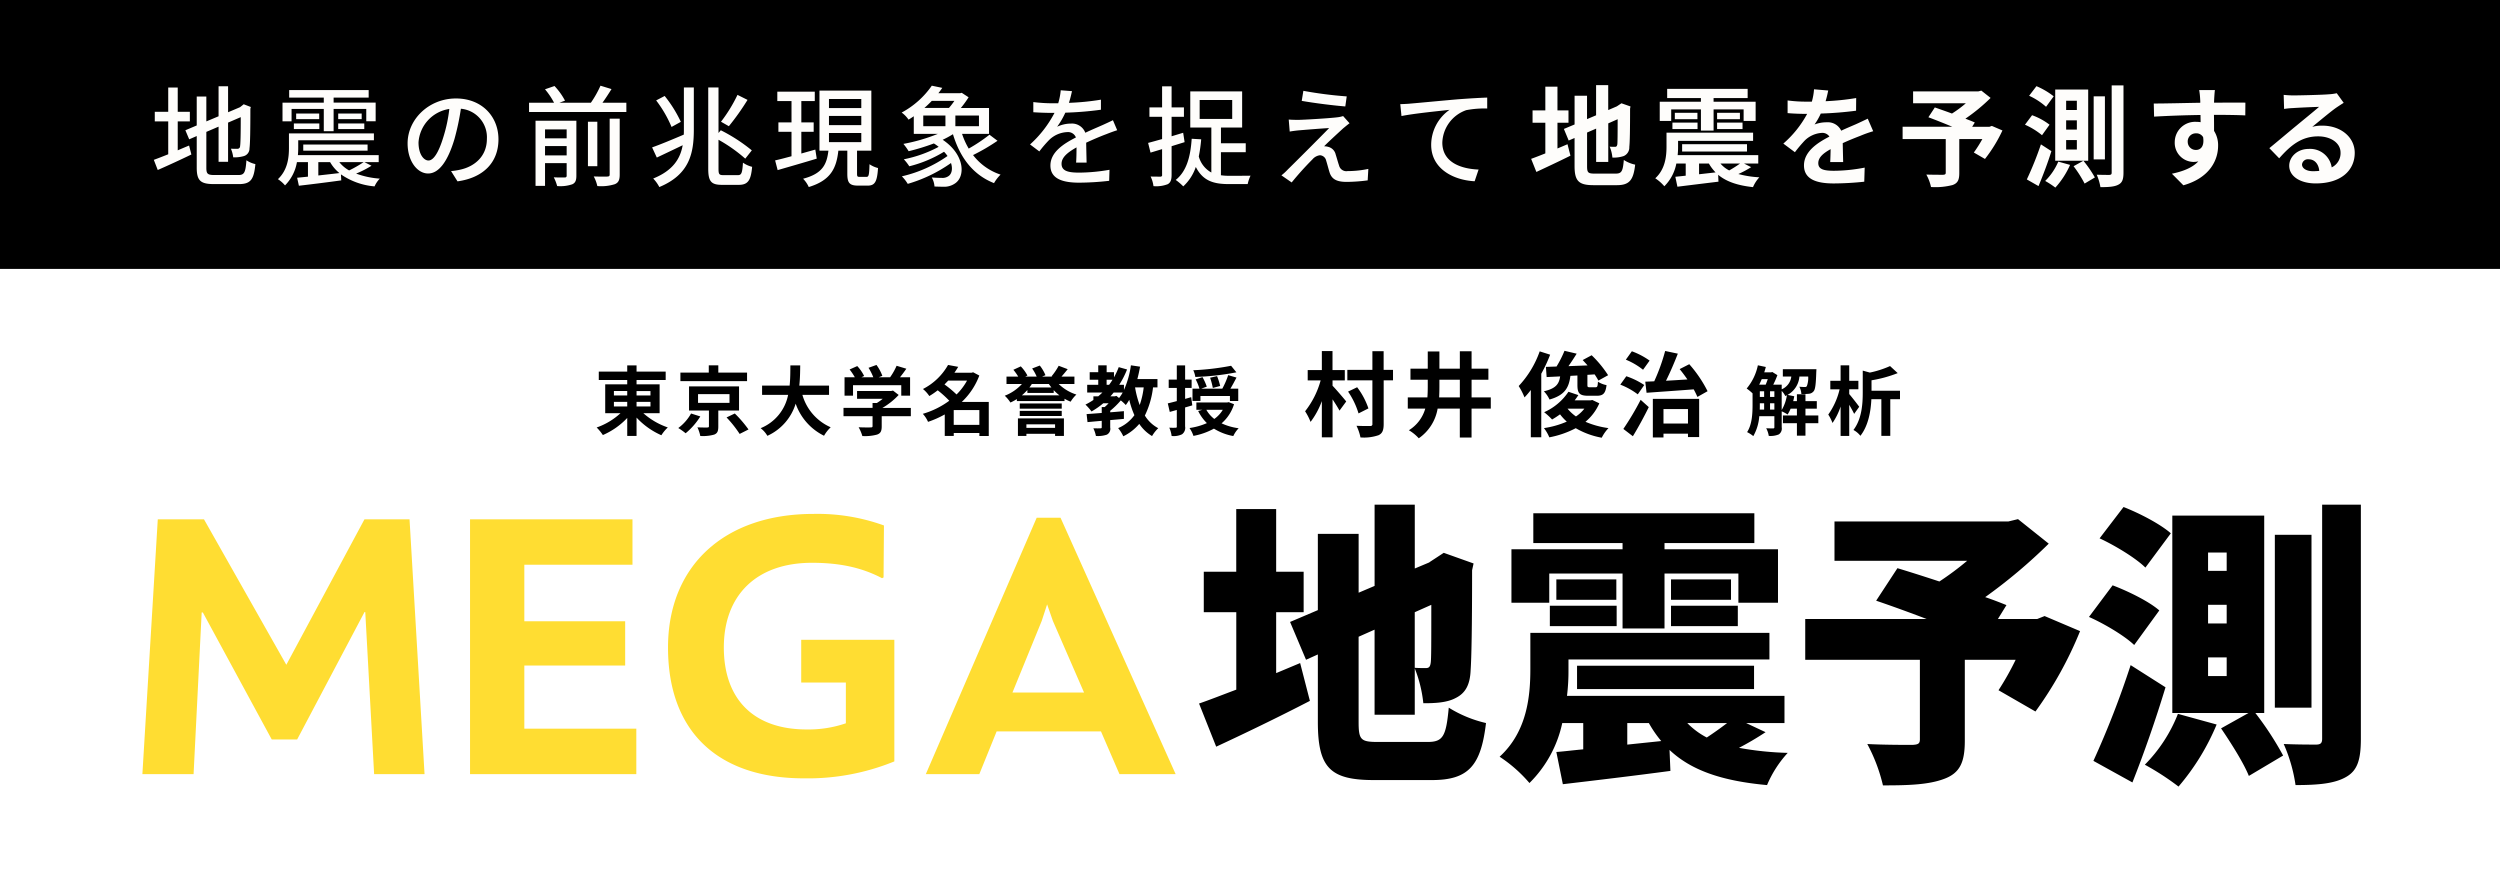 <svg id="mega_logo.svg" xmlns="http://www.w3.org/2000/svg" width="595" height="209" viewBox="0 0 595 209">
  <rect x="0" y="0" width="595" height="209" fill="#808080" stroke="none"/>
  <defs>
    <style>
      .cls-1 {
        fill: #fff;
      }

      .cls-2, .cls-3, .cls-4 {
        fill-rule: evenodd;
      }

      .cls-3 {
        fill: #ffdd32;
      }

      .cls-4 {
        fill: #fefdfb;
      }
    </style>
  </defs>
  <rect id="長方形_14" data-name="長方形 14" class="cls-1" y="62" width="595" height="147"/>
  <g id="グループ_9" data-name="グループ 9">
    <path id="地震予測" class="cls-2" d="M303.726,160.2V145.707h6.541v-9.635h-6.541V121.161h-9.5v14.911H286.5v9.635h7.736v18.427c-3.376,1.266-6.4,2.462-8.862,3.306l4.08,10.268c6.681-3.094,14.84-7.033,22.3-10.9l-2.321-9Zm36.924-16.247c0,9,0,12.941-.14,13.785-0.141,1.055-.493,1.266-1.2,1.266-0.563,0-1.688,0-2.6-.07V145.707Zm-12.659,32.634c-4.15,0-4.642-.492-4.642-4.783V151.545l3.8-1.688v20.255h9.565V159.07a31.217,31.217,0,0,1,2.039,8.3c2.462,0,5.556-.07,7.737-1.266,2.25-1.125,3.376-3.094,3.516-6.54,0.211-2.954.352-10.269,0.352-23.843l0.352-1.618-7.1-2.532-1.828,1.2-1.618,1.055h0.07l-3.516,1.477V120.106h-9.565v19.342l-3.8,1.617v-14h-9.706v18.146l-6.611,2.813,3.8,9,2.813-1.266V171.8c0,10.9,2.883,13.856,13.363,13.856h13.785c8.721,0,11.675-3.447,12.871-13.574a29.107,29.107,0,0,1-8.862-3.658c-0.633,6.752-1.336,8.159-4.994,8.159H327.991Zm40.735-40.089h17.442v13.081h9.987V136.494h17.583v6.963h9.424v-12.73H396.155V129.25h21.381v-7.1H364.928v7.1h21.24v1.477H359.723v12.73h9v-6.963ZM397.7,149.013H413.6V144.16H397.7v4.853Zm0-11.113v4.853H411.98V137.9H397.7Zm-28.836,11.113h15.9V144.16h-15.9v4.853Zm1.548-11.113v4.853h14.277V137.9H370.414Zm40.651,34.182c-1.477,1.125-3.235,2.391-4.853,3.446a18.154,18.154,0,0,1-4.641-3.446h9.494Zm-23.772,0h5.134a27.268,27.268,0,0,0,2.954,4.29l-8.088.844v-5.134Zm28.274,0h9.143v-6.471H372.945a48.217,48.217,0,0,0,.352-6.189V156.96h47.826v-6.33h-56.9v8.581c0,6.33-.7,14.84-7.314,20.888a33.639,33.639,0,0,1,7.1,6.26,28.422,28.422,0,0,0,7.807-14.277h4.994v6.259c-2.321.211-4.5,0.492-6.4,0.633l1.547,7.666c7.174-.844,16.668-1.969,25.6-3.165l-0.211-4.993c5.134,4.853,12.448,7.385,23.209,8.369a26.512,26.512,0,0,1,4.923-7.666,74.755,74.755,0,0,1-11.6-1.2,69.787,69.787,0,0,0,6.329-3.727Zm1.9-8.089v-5.556H375.337v5.556h42.129Zm69.148-17.371-1.758.7H475.5l2.039-3.306c-1.406-.562-3.164-1.266-5.063-1.9A125.466,125.466,0,0,0,487.6,129.39l-7.315-5.837-2.321.562H436.608v9.354h31.579a69.931,69.931,0,0,1-6.611,4.924c-3.657-1.2-7.174-2.321-9.987-3.165l-5.064,7.736c3.517,1.2,7.807,2.743,12.027,4.361H429.646v9.706h27.288V175.95c0,1.055-.422,1.266-1.828,1.336-1.407,0-6.893,0-10.691-.211a39.928,39.928,0,0,1,3.728,9.847c5.978,0,10.831-.141,14.558-1.548,3.8-1.406,4.924-4.009,4.924-9.072V157.031h12.1a66.916,66.916,0,0,1-4.079,7.244l8.791,5.064a90.077,90.077,0,0,0,10.62-19.131Zm63.522-19.342h-8.721v41.144h8.721V127.28Zm-33.478-.351c-2.461-2.181-7.455-4.783-11.253-6.26l-5.7,7.455c3.8,1.759,8.721,4.783,10.9,6.963Zm-2.743,18.356c-2.391-2.11-7.385-4.571-11.112-5.978l-5.627,7.526c3.8,1.687,8.581,4.571,10.761,6.681ZM507.093,158.3a216.529,216.529,0,0,1-8.862,22.787l9.284,5.134c2.813-7.1,5.556-14.98,7.877-22.647Zm11.253,11.6a35.668,35.668,0,0,1-7.877,12.1,62.753,62.753,0,0,1,8.018,5.205,55.334,55.334,0,0,0,9.073-14.77Zm11.605-34.04H525.52V131.5h4.431v4.361Zm0,12.519H525.52v-4.431h4.431v4.431Zm0,12.519H525.52v-4.431h4.431V160.9Zm8.932,8.791V122.709H517.01V169.69h18.145l-6.54,3.658c2.391,3.516,5.415,8.3,6.611,11.323l8.158-4.853a74.571,74.571,0,0,0-6.611-10.128h2.11Zm13.785-49.584v55.7c0,1.055-.352,1.407-1.477,1.407s-4.431,0-7.666-.141a37.363,37.363,0,0,1,2.813,9.776c5.416,0,9.354-.351,12.1-1.969,2.673-1.547,3.447-4.15,3.447-9.073v-55.7h-9.214Z"/>
    <path id="MEGA" class="cls-3" d="M33.889,184.237H46.072L48,145.762h0.275l16.4,30.23h6.046l16.031-30.321h0.183l2.107,38.566h12l-3.573-60.643H86.745l-18.6,34.627-19.6-34.627H37.553Zm90.9-10.81V158.4h24V147.869h-24V134.4h25.741V123.594H111.869v60.643h39.573v-10.81H124.785Zm88.073-21.161H190.689v10.169h10.626v9.71a27.308,27.308,0,0,1-9.343,1.465c-12.733,0-19.7-7.328-19.7-19.512,0-12.458,7.786-20.153,20.977-20.153,6.5,0,11.817,1.1,16.672,3.664l0.367-.183,0.091-12.366a46.45,46.45,0,0,0-16.763-2.749c-21.344,0-34.627,12.459-34.627,31.787,0,20.154,12,31.146,32.337,31.146a54.349,54.349,0,0,0,21.527-4.03V152.266Zm53.571,31.971H279.8l-27.39-61.01h-5.679l-26.383,61.01h12.733l4.123-10.169h24.825Zm-25.467-19.421,6.962-17.038,1.283-3.939,1.374,3.939L258,164.816H240.962Z"/>
  </g>
  <path id="東京大学名誉教授_村井俊治_解析" data-name="東京大学名誉教授  村井俊治 解析" class="cls-2" d="M146.111,95.641h3.169v1.1h-3.169v-1.1Zm0-2.575h3.169v1.062h-3.169V93.067Zm8.7,0v1.062H151.5V93.067h3.313Zm0,3.673H151.5v-1.1h3.313v1.1Zm2.179,1.6V91.464H151.5V90.438h6.932v-2H151.5V86.963H149.28v1.476h-6.77v2h6.77v1.026h-5.239v6.878h3.637a16.285,16.285,0,0,1-5.672,3.4,11.792,11.792,0,0,1,1.477,1.8,17.581,17.581,0,0,0,5.8-4.07v4.285H151.5V99.387a17.849,17.849,0,0,0,5.906,4.2,9.433,9.433,0,0,1,1.53-1.855,17.175,17.175,0,0,1-5.816-3.385h3.872ZM177.8,88.673h-6.842V86.945h-2.269v1.728h-6.752v2.035H177.8V88.673Zm-13.324,9.741a10.991,10.991,0,0,1-3.043,3.457,15.544,15.544,0,0,1,1.747,1.243,16.356,16.356,0,0,0,3.493-4Zm1.657-4.609h7.49v2.071h-7.49V93.8Zm9.758,3.907V91.968h-11.9v5.744h4.735v3.727c0,0.234-.072.288-0.4,0.306-0.288.018-1.422,0-2.341-.036a8.562,8.562,0,0,1,.685,2.053,9.813,9.813,0,0,0,3.295-.324c0.792-.306.99-0.847,0.99-1.927v-3.8h4.933Zm-2.97,1.638a27.055,27.055,0,0,1,3.114,3.925l2.107-1.063a28.536,28.536,0,0,0-3.259-3.8Zm24.391-5.366V91.77h-7.076c0.18-1.675.2-3.331,0.216-4.807h-2.341c-0.018,1.476,0,3.115-.18,4.807h-6.554v2.215h6.194a10.793,10.793,0,0,1-6.536,7.922,6.349,6.349,0,0,1,1.6,1.819,12.4,12.4,0,0,0,6.734-7.653,13.431,13.431,0,0,0,6.752,7.635,8.62,8.62,0,0,1,1.584-2.017,12.013,12.013,0,0,1-6.734-7.706h6.338Zm5.7-2.3H214.5v2.485H216.6V89.79h-2.4c0.5-.63,1.027-1.332,1.513-2.035l-2.323-.7a15.052,15.052,0,0,1-1.548,2.737h-2.719L210,89.448a10.56,10.56,0,0,0-1.4-2.593l-1.891.684a12.566,12.566,0,0,1,1.134,2.251h-2.827l0.649-.306a9.819,9.819,0,0,0-1.639-2.359l-1.818.81a15.14,15.14,0,0,1,1.242,1.854h-2.449v4.375h2.017V91.68Zm13.774,5.4h-6.77A17.158,17.158,0,0,0,213.884,94l-1.35-1.044-0.468.108h-8.085v1.855h6.1a12.167,12.167,0,0,1-1.386.99h-1.027v1.17h-6.914v1.981h6.914V101.4c0,0.252-.09.324-0.468,0.324-0.36.018-1.692,0.018-2.845-.036a9.567,9.567,0,0,1,.883,2.089,10.923,10.923,0,0,0,3.493-.342c0.882-.306,1.116-0.865,1.116-1.981V99.062h6.932V97.082Zm10.2,4.033V97.6h6.1v3.511h-6.1Zm3.169-10.533a14.087,14.087,0,0,1-2.5,3.3A25.386,25.386,0,0,0,224.79,91.5c0.306-.306.594-0.612,0.882-0.918h4.483Zm5.168,5.078H228.9a16.671,16.671,0,0,0,4.177-6.284L231.6,88.6l-0.36.108h-4.088c0.324-.468.63-0.936,0.9-1.4l-2.413-.45a14.381,14.381,0,0,1-5.978,5.726,7.489,7.489,0,0,1,1.513,1.675,18.515,18.515,0,0,0,2-1.368,25.021,25.021,0,0,1,2.755,2.485,20.019,20.019,0,0,1-6.3,3.115,6.84,6.84,0,0,1,1.242,1.909,23.106,23.106,0,0,0,3.98-1.765v5.114h2.142v-0.7h6.1v0.72h2.233v-8.1Zm15.785,5.33v0.846h-6.824v-0.846h6.824Zm-8.841,2.755h2.017v-0.5h6.824v0.5h2.106V99.585H242.267v4.159Zm0.432-4.736h9.993V97.784H242.7v1.224Zm9.993-2.989H242.7v1.242h9.993V96.02ZM243.2,94.093a12.627,12.627,0,0,0,1.315-1.278v0.7h6.266V92.851a11.2,11.2,0,0,0,1.368,1.242H243.2Zm6.428-2.7c0.2,0.288.4,0.558,0.612,0.828H245c0.2-.27.4-0.54,0.576-0.828h4.051Zm6.086,0V89.628h-3.079c0.468-.522.972-1.134,1.477-1.765l-2.143-.81a15.227,15.227,0,0,1-1.693,2.5l0.162,0.072h-2.412l0.792-.324a9.12,9.12,0,0,0-1.35-2.3l-1.819.7a10.259,10.259,0,0,1,1.08,1.927h-2.718l0.522-.252a9.64,9.64,0,0,0-1.585-2.179l-1.764.81a12.605,12.605,0,0,1,1.152,1.621h-2.791v1.764h3.673a10.81,10.81,0,0,1-4.087,2.791,8.282,8.282,0,0,1,1.35,1.62,11.466,11.466,0,0,0,1.531-.828v0.486h11.343V94.9a10.861,10.861,0,0,0,1.459.7,7.835,7.835,0,0,1,1.368-1.692,10.63,10.63,0,0,1-4.213-2.521h3.745ZM272.2,92.2a19.2,19.2,0,0,1-.954,4.2,22.709,22.709,0,0,1-1.1-4.2H272.2Zm-6.878,2.125h-1.044c0.27-.288.522-0.594,0.774-0.9H267.2a9.014,9.014,0,0,1-.865,1.3l-0.63-.5Zm-1.944-3.943h1.4c-0.252.414-.522,0.81-0.81,1.206h-0.594V90.384Zm12.1,1.819V90.222h-4.789c0.252-.954.468-1.945,0.648-2.953l-2.179-.324a21.729,21.729,0,0,1-1.656,5.87V91.59H266.37a21.733,21.733,0,0,0,1.873-3.655l-1.981-.558a17.667,17.667,0,0,1-1.134,2.431V88.583h-1.746V86.945h-2v1.638h-2.035v1.8h2.035V91.59h-2.629v1.837h3.619c-0.324.306-.648,0.612-0.99,0.9h-1.152v0.864a16.3,16.3,0,0,1-1.891,1.1,13.224,13.224,0,0,1,1.44,1.638,18.4,18.4,0,0,0,2.791-1.944h1.279c-0.306.324-.631,0.63-0.937,0.9h-0.7v1.4c-1.35.108-2.593,0.2-3.6,0.27l0.216,1.909c0.99-.09,2.143-0.2,3.385-0.306v1.53c0,0.2-.072.252-0.306,0.252-0.216.018-1.008,0.018-1.692,0a7.222,7.222,0,0,1,.612,1.819,6.633,6.633,0,0,0,2.593-.306,1.555,1.555,0,0,0,.81-1.711V99.981c1.08-.09,2.178-0.18,3.259-0.288V97.856c-1.081.09-2.179,0.2-3.259,0.27v-0.36a19.28,19.28,0,0,0,2.521-2.467,10.736,10.736,0,0,1,1.188,1.1,13.534,13.534,0,0,0,.828-1.242,20.238,20.238,0,0,0,1.224,3.655,9.134,9.134,0,0,1-3.871,3.079,9,9,0,0,1,1.225,1.945,11.7,11.7,0,0,0,3.8-2.953,9.546,9.546,0,0,0,3.043,2.9,8.374,8.374,0,0,1,1.476-1.873,8.24,8.24,0,0,1-3.187-3.007,20.706,20.706,0,0,0,1.945-6.7h1.062ZM293,87.053a60.709,60.709,0,0,1-9,1.062,5.68,5.68,0,0,1,.486,1.6,61.915,61.915,0,0,0,9.777-1.1ZM290.4,91.86a15.615,15.615,0,0,0-.738-2.341l-1.657.378a17.637,17.637,0,0,1,.648,2.431Zm-4.7,2.395h7.022v1.188h1.981V92.508h-1.872c0.486-.792.972-1.728,1.458-2.647l-1.981-.576a19.432,19.432,0,0,1-1.4,3.223h-5.042l1.351-.486a13.554,13.554,0,0,0-1.026-2.269l-1.621.54a11.692,11.692,0,0,1,.9,2.215h-1.656v2.917h1.89v-1.17Zm-2.2.27-1.441.414V92.328h1.549V90.348h-1.549V86.963h-1.98v3.385h-1.927v1.981h1.927v3.133c-0.811.216-1.531,0.4-2.143,0.54l0.468,2.035,1.675-.468v3.925a0.245,0.245,0,0,1-.288.306,14.565,14.565,0,0,1-1.5-.018,7.33,7.33,0,0,1,.558,1.981,4.527,4.527,0,0,0,2.467-.4,1.894,1.894,0,0,0,.738-1.873V96.974c0.558-.162,1.153-0.324,1.711-0.5Zm7.526,3.007A7.086,7.086,0,0,1,289,99.711a7.283,7.283,0,0,1-1.89-2.179h3.925Zm1.4-1.819-0.342.072h-7.346v1.746h1.441l-1.009.288a10.35,10.35,0,0,0,2.071,2.881,15.691,15.691,0,0,1-4.141,1.17,7.022,7.022,0,0,1,.936,1.873,16.288,16.288,0,0,0,4.879-1.729,13.09,13.09,0,0,0,4.61,1.765,6.682,6.682,0,0,1,1.278-1.855,13.845,13.845,0,0,1-4.069-1.17A9.809,9.809,0,0,0,293.7,96.2Zm24.711-5.18h2.926V88.069h-2.926V83.559H314.6v4.511h-3.367v2.464h3.081a20.644,20.644,0,0,1-3.7,7.349,13.7,13.7,0,0,1,1.3,2.53,18.959,18.959,0,0,0,2.685-4.951v8.626h2.552V95.044c0.638,0.968,1.276,1.98,1.65,2.684L320.4,95.55c-0.462-.594-2.53-3.014-3.256-3.741V90.534Zm14.39-2.508h-2.222V83.581H326.63v4.445h-5.963v2.486h5.963v10.341a0.445,0.445,0,0,1-.55.528c-0.462.022-1.848,0.022-3.234-.044a11.479,11.479,0,0,1,.946,2.773,10.8,10.8,0,0,0,4.291-.528c0.9-.419,1.232-1.145,1.232-2.685V90.512h2.222V88.025ZM325.684,97.2A17.64,17.64,0,0,0,323,92.162L320.843,93.2a18.761,18.761,0,0,1,2.487,5.193Zm16.829-2.618q0.066-1.287.066-2.574V90.38h4.863v4.2h-4.929Zm12.3,0h-4.577v-4.2h4v-2.64h-4V83.6h-2.794v4.137h-4.863V83.647h-2.772v4.093h-4.115v2.64h4.115v1.606c0,0.88-.022,1.738-0.088,2.6h-4.665v2.662h4.159a8.9,8.9,0,0,1-3.9,5.148,10.076,10.076,0,0,1,2.354,1.915,10.752,10.752,0,0,0,4.489-7.063h5.281v6.887h2.794V97.245h4.577V94.582Zm11.636-10.958a23.387,23.387,0,0,1-5,8.251,16.576,16.576,0,0,1,1.386,2.706,20.22,20.22,0,0,0,1.5-1.76v11.244h2.487V88.949a35.066,35.066,0,0,0,2.112-4.533Zm8.977,5.743V91.59c0,1.958.44,2.6,2.574,2.6h2.025c1.5,0,2.09-.528,2.332-2.53a5.626,5.626,0,0,1-2.046-.814c-0.066,1.144-.154,1.32-0.572,1.32h-1.365c-0.506,0-.572-0.066-0.572-0.572V89.213l1.717-.11a15.851,15.851,0,0,1,.9,1.474l2.31-1.276a26.237,26.237,0,0,0-3.917-4.753l-2.134,1.144c0.374,0.4.77,0.836,1.166,1.276l-4.554.176c0.66-.924,1.342-1.98,1.958-2.97l-2.9-.682a25.013,25.013,0,0,1-1.893,3.741l-2.53.088,0.176,2.42,3.212-.154c-0.264,1.76-.946,2.86-3.872,3.542a7.046,7.046,0,0,1,1.342,1.958c3.675-1.034,4.621-2.86,4.973-5.633Zm1.65,7.9a8.485,8.485,0,0,1-2,1.848,10.093,10.093,0,0,1-2-1.848h4Zm1.892-2.068-0.44.088h-3.762a14.473,14.473,0,0,0,.88-1.254l-2.354-.792a13.589,13.589,0,0,1-5.787,4.863,16.126,16.126,0,0,1,1.892,1.738,21.2,21.2,0,0,0,1.892-1.232,12.041,12.041,0,0,0,1.607,1.738,21.44,21.44,0,0,1-5.435,1.54,9.548,9.548,0,0,1,1.276,2.2,22.629,22.629,0,0,0,6.293-2.179,18.883,18.883,0,0,0,6.183,2.267,9.546,9.546,0,0,1,1.606-2.289,20.542,20.542,0,0,1-5.479-1.5,11.854,11.854,0,0,0,3.3-4.4Zm12.913-1.716c2.992-.22,7.173-0.506,11.222-0.814a19.023,19.023,0,0,1,.88,1.8l2.42-1.364a30.128,30.128,0,0,0-4.357-6.425l-2.288,1.166c0.616,0.748,1.254,1.606,1.848,2.464-1.738.11-3.476,0.22-5.1,0.308,0.968-1.936,1.98-4.291,2.816-6.447l-3.014-.638a45.9,45.9,0,0,1-2.6,7.217c-0.77.044-1.5,0.066-2.134,0.088Zm0.726-7.657a17.662,17.662,0,0,0-4.225-2.222l-1.43,2a16.6,16.6,0,0,1,4.093,2.4Zm-1.276,5.809a17.946,17.946,0,0,0-4.269-2.09l-1.43,2a17.062,17.062,0,0,1,4.159,2.31Zm-2.707,12.19c1.3-2.135,2.663-4.643,3.785-6.931l-1.936-1.738a65.613,65.613,0,0,1-4.115,6.931Zm13.114-6.469v3.454h-5.83V97.355h5.83Zm-8.361,6.755h2.531v-0.9h5.83v0.815H404.4V94.934H393.377v9.176Zm30.666-11.079a5.1,5.1,0,0,1,.864,1.224c0.126-.054.252-0.126,0.378-0.18a9.775,9.775,0,0,1-1.242,3.511V93.031Zm-2.773,4.447V95.984H422.3v1.494H421.27Zm-2.431-1.494h1.026v1.494h-1.044c0.018-.414.018-0.81,0.018-1.188V95.984Zm1.891-5.744c-0.162.45-.325,0.918-0.5,1.314h-1.548c0.216-.414.414-0.864,0.612-1.314h1.441Zm0.54,2.881H422.3v1.35H421.27v-1.35Zm-2.431,0h1.026v1.35h-1.026v-1.35Zm13.918,5.762H429.7V97.262h2.7v-1.8h-2.7v-1.62h-2.034v1.62h-0.883c0.108-.378.18-0.774,0.252-1.152l-1.6-.324a5.482,5.482,0,0,0,2.827-4.375h2.088a5.643,5.643,0,0,1-.324,2.3,0.533,0.533,0,0,1-.486.2c-0.252,0-.738-0.018-1.3-0.072a4.269,4.269,0,0,1,.486,1.728,13.293,13.293,0,0,0,1.818-.054,1.6,1.6,0,0,0,1.1-.594c0.4-.468.54-1.71,0.63-4.573,0.018-.234.036-0.684,0.036-0.684h-7.994V89.61h2.016a3.771,3.771,0,0,1-2.286,3.043v-1.1h-2.017a20.209,20.209,0,0,0,.99-2.269l-1.224-.756-0.27.09h-1.639c0.144-.414.27-0.846,0.378-1.278l-1.89-.4a12.6,12.6,0,0,1-2.665,5.528,11.591,11.591,0,0,1,1.4,1.152V96.29c0,2.017-.09,4.7-1.3,6.554a7.439,7.439,0,0,1,1.477.954,11.225,11.225,0,0,0,1.422-4.736H422.3v2.593a0.256,0.256,0,0,1-.306.306c-0.216,0-.918,0-1.639-0.036a5.7,5.7,0,0,1,.613,1.819,5.06,5.06,0,0,0,2.394-.36,1.693,1.693,0,0,0,.685-1.693v-3.8a10.06,10.06,0,0,1,1.4.756,7.683,7.683,0,0,0,.72-1.387h1.5v1.621h-3.331v1.837h3.331v2.971H429.7v-2.971h3.061V98.882Zm9.735-2.071c-0.324-.468-1.764-2.323-2.376-3.025V92.653h2.178V90.636h-2.178V86.945h-2.053v3.691h-2.449v2.017h2.215a17.1,17.1,0,0,1-2.7,6.014,10.408,10.408,0,0,1,1.008,2,15.46,15.46,0,0,0,1.927-3.907v6.986h2.053v-7.4c0.468,0.792.918,1.6,1.17,2.161Zm9.7-3.817h-6.77V90.51a29.815,29.815,0,0,0,6.23-1.71l-1.819-1.675a23.579,23.579,0,0,1-4.807,1.549l-1.692-.468v5.2c0,2.665-.2,6.284-2.215,8.93a5.168,5.168,0,0,1,1.656,1.387c1.927-2.449,2.485-5.96,2.611-8.715h2.377v8.733h2.124V95.011H452.2V92.995Z"/>
  <rect id="長方形_14-2" data-name="長方形 14" width="595" height="64"/>
  <path id="地震の前兆現象を捉えて地震を予測する" class="cls-4" d="M42.3,28.894h2.885V26.607H42.3v-5.77H40.038v5.77h-3.2v2.287h3.2v7.823c-1.3.52-2.5,0.988-3.431,1.326l0.936,2.417c2.313-1.014,5.276-2.365,8.005-3.691L45,34.638c-0.884.364-1.819,0.754-2.7,1.144V28.894Zm8.759,12.762c-1.663,0-1.949-.286-1.949-1.741V31.389l2.911-1.248v8.369h2.261V29.18l3.015-1.3c0,3.977-.052,6.394-0.156,6.888a0.622,0.622,0,0,1-.676.65c-0.26,0-.962,0-1.508-0.026a7.465,7.465,0,0,1,.546,2.053,8.01,8.01,0,0,0,2.5-.286,1.872,1.872,0,0,0,1.378-1.871c0.156-1.014.208-4.549,0.208-9.409l0.1-.416L58,24.813l-0.416.338-0.468.364-2.833,1.2V20.525H52.02v7.148l-2.911,1.222V22.968H46.821v6.888L44.118,31l0.91,2.157,1.793-.78v7.511c0,3.119.91,3.925,4.107,3.925H56.88c2.833,0,3.561-1.17,3.9-4.756a6.447,6.447,0,0,1-2.131-.91c-0.208,2.833-.468,3.509-1.9,3.509H51.058ZM69.394,25.931h7.667v5.3H79.4v-5.3h7.771v2.937h2.235V24.424H79.4v-1.2h8.343V21.435H68.822v1.793h8.239v1.2H67.237v4.444h2.157V25.931Zm11.1,4.782H86.7V29.388H80.492v1.326Zm0-3.691v1.325H86.08V27.023H80.492ZM69.94,30.713H76V29.388H69.94v1.326Zm0.546-3.691v1.325H75.97V27.023H70.486ZM86.548,38.589a29.761,29.761,0,0,1-3.457,1.975,7.945,7.945,0,0,1-2.339-1.975h5.8Zm-10.786,0h2.807a9.252,9.252,0,0,0,2.209,2.6c-1.689.208-3.4,0.39-5.016,0.572V38.589Zm10.968,0h3.4V36.925H70.9q0.078-.9.078-1.716V33.391H88.991V31.753H68.77v3.431c0,2.287-.286,5.25-2.625,7.459a7.691,7.691,0,0,1,1.689,1.481,10.241,10.241,0,0,0,2.833-5.536h2.625v3.457c-0.962.1-1.819,0.182-2.573,0.26l0.416,1.9c2.729-.312,6.5-0.78,10.085-1.274L81.142,41.5a16.425,16.425,0,0,0,8.005,2.859,6.083,6.083,0,0,1,1.248-1.845,20.148,20.148,0,0,1-5.64-1.2,23.238,23.238,0,0,0,3.665-1.871Zm0.754-2.729V34.4H72.175V35.86H87.484ZM101.973,38.2c-1.039,0-2.365-1.352-2.365-4.315a8.628,8.628,0,0,1,7.33-7.953,35.649,35.649,0,0,1-1.4,6.628C104.339,36.536,103.091,38.2,101.973,38.2Zm6.914,4.964c6.29-.884,9.747-4.626,9.747-10.007,0-5.406-3.925-9.721-10.111-9.721-6.446,0-11.514,4.964-11.514,10.682,0,4.289,2.339,7.174,4.886,7.174,2.573,0,4.7-2.937,6.264-8.187a58.891,58.891,0,0,0,1.534-7.225,6.808,6.808,0,0,1,6.186,7.174c0,4.159-2.937,6.55-6.238,7.3a14.581,14.581,0,0,1-2.288.364Zm20.831-6.186V34.768h5.146v2.209h-5.146Zm5.146-6.186v2.131h-5.146V30.791h5.146Zm2.314-2.053h-9.721V44.229h2.261V38.823h5.146V41.76a0.394,0.394,0,0,1-.467.468c-0.312.026-1.456,0.026-2.6-.026a10.177,10.177,0,0,1,.805,2.079,8.786,8.786,0,0,0,3.587-.416c0.754-.338.988-0.936,0.988-2.053V28.738ZM145.1,41.526c0,0.364-.13.468-0.546,0.494-0.39.026-1.793,0.026-3.249-.026a8.424,8.424,0,0,1,.858,2.287,10.748,10.748,0,0,0,4.159-.442c0.883-.364,1.169-1.014,1.169-2.287V28.244H145.1V41.526Zm-2.937-12.554h-2.235V39.551h2.235V28.972Zm1.222-4.523c0.727-.988,1.455-2.131,2.157-3.249l-2.625-.806a24.643,24.643,0,0,1-2.287,4.055h-7.486l1.326-.494a15.612,15.612,0,0,0-2.5-3.483l-2.261.78a17.237,17.237,0,0,1,2.157,3.2h-5.952v2.209h23.159V24.45H143.39Zm32.137-1.871a35.411,35.411,0,0,1-3.925,6.394l1.872,1.066a58.311,58.311,0,0,0,4.444-6.264ZM162.038,29a29.983,29.983,0,0,0-3.847-6.16L156.164,23.9a28.445,28.445,0,0,1,3.664,6.316Zm0.727,1.793c0,0.39,0,.832-0.026,1.248-2.807,1.2-5.692,2.391-7.537,3.041L156.32,37.5c1.819-.858,4-1.9,6.159-2.937-0.571,3.2-2.313,6.03-7.017,7.927a8.525,8.525,0,0,1,1.455,2.027c7.278-3.015,8.214-8.161,8.214-13.723V20.811h-2.366v9.981Zm9.435,10.89c-1.039,0-1.195-.208-1.195-1.534V33.261a36.17,36.17,0,0,1,6.367,4.5l1.56-1.975A39.825,39.825,0,0,0,171.55,31l-0.545.65V20.811h-2.444V40.148c0,3.067.728,3.847,3.275,3.847h4c2.209,0,2.885-1.118,3.171-4.289a6.635,6.635,0,0,1-2.183-.988c-0.156,2.339-.312,2.963-1.17,2.963H172.2ZM194.045,35.6l-3.327.936V31.363h2.937V29.128h-2.937V24.06h3.2V21.824H185V24.06h3.379v5.068H185.26v2.235h3.119v5.822c-1.456.39-2.807,0.754-3.9,0.988l0.6,2.313c2.6-.754,6.056-1.741,9.305-2.729Zm3.249-3.951h7.693v2.183h-7.693V31.649Zm0-4.055h7.693v2.183h-7.693V27.595Zm0-4.029h7.693v2.157h-7.693V23.566Zm7.33,18.532c-0.546,0-.65-0.078-0.65-0.78V35.86h3.405v-14.3H195.033v14.3h2.131c-0.39,3.249-1.377,5.458-6.03,6.68a6.685,6.685,0,0,1,1.352,1.975c5.276-1.611,6.575-4.5,7.043-8.655h2.132v5.484c0,2.157.493,2.833,2.573,2.833H206.5c1.689,0,2.261-.858,2.469-4.185a6.219,6.219,0,0,1-2.027-.91c-0.078,2.625-.182,3.015-0.728,3.015h-1.585Zm15.113-14.607h5.276v2.547h-5.276V27.491Zm7.407-3.483a16.2,16.2,0,0,1-1.3,1.689H220c0.623-.546,1.221-1.118,1.767-1.689h5.38Zm5.848,6.03h-5.614V27.491h5.614v2.547Zm2.5,2.027a38.688,38.688,0,0,1-4.938,3.3,17.806,17.806,0,0,1-1.585-3.509h6.419V25.7h-6.705a25.108,25.108,0,0,0,1.845-2.547l-1.637-1.066-0.39.1h-5.172c0.337-.416.649-0.858,0.935-1.274l-2.495-.52a20.49,20.49,0,0,1-7.174,6.394,6.764,6.764,0,0,1,1.638,1.689c0.442-.26.858-0.546,1.247-0.806v4.185h5.745a42.263,42.263,0,0,1-8.214,2.391,14.481,14.481,0,0,1,1.248,1.741,51.027,51.027,0,0,0,6-1.845,9.769,9.769,0,0,1,1.143.806,29.809,29.809,0,0,1-8.291,2.963,11.455,11.455,0,0,1,1.3,1.664,29.322,29.322,0,0,0,8.265-3.457,7.136,7.136,0,0,1,.832,1.014,30.986,30.986,0,0,1-10.865,4.834,9.281,9.281,0,0,1,1.4,1.793A34.583,34.583,0,0,0,226.338,38.8c0.468,1.429.156,2.625-.6,3.119a2.466,2.466,0,0,1-1.638.416c-0.6,0-1.481-.026-2.339-0.1a5.169,5.169,0,0,1,.65,2.157c0.754,0.026,1.507.052,2.079,0.052a4.5,4.5,0,0,0,2.755-.754c2.6-1.664,2.365-6.914-2.885-10.423a23.81,23.81,0,0,0,2.443-1.326c1.69,5.588,4.783,9.669,9.773,11.644a9.339,9.339,0,0,1,1.56-2.027,13.633,13.633,0,0,1-6.55-4.652,47.26,47.26,0,0,0,5.822-3.4Zm23.119,6.628c-0.026-1.222-.078-3.275-0.1-4.73,1.793-.832,3.457-1.533,4.782-2.027,0.78-.312,1.9-0.728,2.6-0.936l-1.013-2.391c-0.832.416-1.586,0.754-2.443,1.144-1.222.546-2.548,1.092-4.133,1.845a3.388,3.388,0,0,0-3.431-2.183,7.585,7.585,0,0,0-3.275.754,18.784,18.784,0,0,0,1.95-3.353,78.64,78.64,0,0,0,8.473-.7V23.722a59.517,59.517,0,0,1-7.616.754c0.364-1.118.572-2.105,0.728-2.781l-2.677-.208a15.514,15.514,0,0,1-.6,3.093h-1.507a37.766,37.766,0,0,1-4.419-.286v2.417c1.43,0.1,3.223.156,4.289,0.156h0.753a26.789,26.789,0,0,1-5.822,7.511l2.21,1.663a27.541,27.541,0,0,1,2.365-2.755,6.539,6.539,0,0,1,4.262-1.845,2.006,2.006,0,0,1,2.08,1.274C253.1,34.222,250,36.224,250,39.395c0,3.2,2.989,4.081,6.836,4.081a65.471,65.471,0,0,0,7.147-.442l0.078-2.625a43.344,43.344,0,0,1-7.148.676c-2.6,0-4.262-.338-4.262-2.105,0-1.508,1.377-2.677,3.561-3.9,0,1.273-.026,2.729-0.1,3.613h2.5Zm23.326-4.86L281.594,31.6l-2.755.832V27.8h2.937V25.567h-2.937V20.551h-2.261v5.016h-3.015V27.8h3.015v5.3c-1.247.338-2.391,0.676-3.327,0.91l0.572,2.313,2.755-.832v6.082a0.378,0.378,0,0,1-.442.468c-0.286,0-1.247,0-2.287-.026a7.343,7.343,0,0,1,.676,2.287,7.559,7.559,0,0,0,3.405-.468c0.675-.39.909-1.04,0.909-2.261V34.794ZM285.519,23.8h7.746v4.5h-7.746V23.8Zm5.068,12.424h5.9V34.092h-5.9V30.35h5.043v-8.6H283.284v8.6H288.3V41.058a6.213,6.213,0,0,1-2.989-3.821,35.085,35.085,0,0,0,.572-4.081l-2.261-.13c-0.286,4.34-1.248,7.771-3.8,9.8a13.124,13.124,0,0,1,1.793,1.533,11.144,11.144,0,0,0,2.989-4.626c1.742,3.431,4.393,4.081,7.928,4.081h4.418a9.076,9.076,0,0,1,.676-2c-0.988.026-4.263,0.026-5.016,0.026a12.88,12.88,0,0,1-2.028-.13V36.224ZM310.2,21.617l-0.39,2.391c3.093,0.546,7.72,1.118,10.371,1.326l0.338-2.391A95.92,95.92,0,0,1,310.2,21.617Zm10.994,7.719-1.533-1.715a6.537,6.537,0,0,1-1.3.286c-2.053.26-7.953,0.6-9.331,0.624-0.857,0-1.715-.026-2.313-0.078l0.234,2.859c0.572-.1,1.3-0.208,2.131-0.286,1.56-.13,5.329-0.442,7.252-0.546-2.443,2.521-8.707,8.759-9.877,9.9a12.413,12.413,0,0,1-1.481,1.352l2.443,1.69a72.749,72.749,0,0,1,4.938-5.484,2.8,2.8,0,0,1,1.794-.988,1.607,1.607,0,0,1,1.481,1.3c0.234,0.7.572,2.079,0.832,2.859,0.572,1.689,1.9,2.183,4.107,2.183a40.731,40.731,0,0,0,4.938-.364l0.156-2.729a23.79,23.79,0,0,1-4.938.52,1.782,1.782,0,0,1-2.028-1.326c-0.26-.754-0.572-1.9-0.806-2.625A2.408,2.408,0,0,0,316.1,34.95a3.067,3.067,0,0,0-.962-0.13c0.806-.858,3.483-3.3,4.523-4.263C320.048,30.246,320.62,29.752,321.191,29.336Zm12.072-4.548,0.286,2.833c2.859-.6,9.175-1.222,11.436-1.482a10.224,10.224,0,0,0-4.366,8.343c0,5.692,5.3,8.4,10.344,8.655l0.936-2.781c-4.262-.182-8.629-1.741-8.629-6.42a8.471,8.471,0,0,1,5.692-7.719,22.717,22.717,0,0,1,4.99-.39v-2.6c-1.767.052-4.34,0.208-7.095,0.416-4.731.416-9.305,0.858-11.2,1.014C335.161,24.71,334.277,24.761,333.263,24.787Zm37.415,4.418H373.3V26.269h-2.625v-5.64h-2.885v5.64h-3.041v2.937h3.041v7.3c-1.3.52-2.443,0.962-3.379,1.3l1.248,3.119c2.391-1.118,5.354-2.5,8.109-3.873l-0.7-2.729c-0.779.338-1.585,0.676-2.391,1.014V29.206Zm8.863,12.112c-1.585,0-1.819-.234-1.819-1.767V31.545l2.157-.936v7.927h2.885V29.362L385,28.374c0,3.691-.026,5.588-0.078,6-0.1.468-.26,0.572-0.571,0.572A11.829,11.829,0,0,1,383.1,34.9a8.483,8.483,0,0,1,.65,2.6,7.248,7.248,0,0,0,2.7-.364,2.217,2.217,0,0,0,1.325-2.157c0.13-1.066.182-4.185,0.182-9.123l0.1-.52-2.157-.754-0.546.364-0.546.364-2.053.884V20.265h-2.885v7.174l-2.157.91V22.786h-2.963v6.836l-2.547,1.066,1.143,2.755,1.4-.6v6.68c0,3.587,1.013,4.548,4.522,4.548h5.536c3.041,0,3.951-1.248,4.367-4.886a7.824,7.824,0,0,1-2.7-1.118c-0.234,2.651-.494,3.249-1.924,3.249h-5.016Zm18.206-15.283h7.07v5.042h3.015V26.035h7.147V28.79h2.86V24.216H407.832V23.332h8.109V21.149H396.786v2.183h8.031v0.884h-9.8V28.79h2.729V26.035Zm10.917,4.678h6.056V29.18h-6.056v1.533Zm0-3.873v1.534H414.1V26.841h-5.432Zm-10.631,3.873h5.978V29.18h-5.978v1.533Zm0.572-3.873v1.534h5.38V26.841h-5.38Zm15.517,12.086a27.417,27.417,0,0,1-2.573,1.637,6.613,6.613,0,0,1-2.08-1.637h4.653Zm-9.747,0h2.339a10.644,10.644,0,0,0,1.586,2.105l-3.925.442V38.927Zm10.708,0h3.379v-2H399.281a18.126,18.126,0,0,0,.1-2v-1.4h17.856V31.571H396.63v3.3c0,2.287-.286,5.38-2.677,7.563a10.116,10.116,0,0,1,2.157,1.9,10.371,10.371,0,0,0,2.859-5.406H401.2v2.885c-0.91.1-1.741,0.182-2.469,0.26l0.494,2.365c2.7-.338,6.316-0.78,9.772-1.2L408.924,41.6c1.949,1.637,4.652,2.547,8.291,2.937a8.2,8.2,0,0,1,1.507-2.339,23.944,23.944,0,0,1-4.99-.78,23.294,23.294,0,0,0,3.041-1.637Zm0.7-2.859V34.326H400.346v1.741h15.439Zm22.885,2.5c-0.026-1.17-.078-3.067-0.1-4.5,1.585-.728,3.041-1.3,4.184-1.741a27.282,27.282,0,0,1,3.067-1.092l-1.3-2.989c-0.936.442-1.846,0.884-2.833,1.326-1.066.468-2.158,0.91-3.483,1.534a3.507,3.507,0,0,0-3.431-2,8.055,8.055,0,0,0-2.911.52,15.644,15.644,0,0,0,1.481-2.6,83.893,83.893,0,0,0,8.4-.676l0.026-3.015a59.464,59.464,0,0,1-7.278.754c0.312-1.04.494-1.923,0.624-2.547l-3.379-.286a14.318,14.318,0,0,1-.52,2.937h-1.247a33.02,33.02,0,0,1-4.523-.286v3.015c1.4,0.13,3.3.182,4.341,0.182h0.311a25.15,25.15,0,0,1-5.666,7.07l2.755,2.053a32.982,32.982,0,0,1,2.392-2.833,6.368,6.368,0,0,1,4.028-1.767,2.012,2.012,0,0,1,1.794.884c-2.937,1.508-6.056,3.587-6.056,6.862,0,3.327,3.041,4.289,7.069,4.289a71.2,71.2,0,0,0,7.278-.416l0.1-3.353a39.369,39.369,0,0,1-7.3.754c-2.521,0-3.742-.39-3.742-1.819,0-1.274,1.039-2.287,2.937-3.327-0.026,1.118-.052,2.313-0.1,3.067h3.093Zm35.386-8.6-0.572.208h-4.107L470,29.154c-0.6-.286-1.377-0.572-2.235-0.91a42.9,42.9,0,0,0,6-4.938l-2.209-1.741-0.7.182H455.316V24.58H467.87a27.057,27.057,0,0,1-3.3,2.443c-1.456-.546-2.911-1.04-4.081-1.456l-1.533,2.339c1.663,0.624,3.769,1.455,5.692,2.261H452.821V33.1h10.266v7.979c0,0.39-.155.494-0.649,0.52-0.52,0-2.443,0-3.977-.052a10.524,10.524,0,0,1,1.118,2.963,16.242,16.242,0,0,0,5.12-.468c1.248-.442,1.611-1.222,1.611-2.859V33.1H471.8a32.852,32.852,0,0,1-2.028,3.2l2.651,1.533a34.62,34.62,0,0,0,4.159-6.784Zm26.913-7.044h-2.677V37.939h2.677V22.916Zm-12.19,0a18.021,18.021,0,0,0-4.107-2.417l-1.741,2.287a16.124,16.124,0,0,1,4.029,2.625Zm-0.988,6.758a15.312,15.312,0,0,0-4.158-2.261l-1.69,2.261a17.477,17.477,0,0,1,4.055,2.5Zm-2.053,4.678a78.924,78.924,0,0,1-3.353,8.343l2.781,1.586c1.066-2.547,2.21-5.536,3.067-8.317Zm4.133,4.107a14.406,14.406,0,0,1-3.119,4.6,19.367,19.367,0,0,1,2.417,1.585,20.02,20.02,0,0,0,3.509-5.406Zm3.639,1.092a28.192,28.192,0,0,1,2.625,4.133l2.443-1.456a27.347,27.347,0,0,0-2.729-3.977Zm0.779-13.385h-2.547V23.982h2.547v2.183Zm0,4.678h-2.547V28.634h2.547v2.209Zm0,4.73h-2.547V33.339h2.547v2.235Zm2.7-14.269h-7.849V38.251h7.849V21.3Zm5.588-.988V41.084c0,0.39-.129.52-0.571,0.546-0.416,0-1.664,0-2.989-.052a12.327,12.327,0,0,1,.883,2.963c2.028,0,3.379-.1,4.289-0.6,0.91-.468,1.2-1.274,1.2-2.859V20.317H502.58Zm18.1,13.437a1.922,1.922,0,0,1,1.976-2.027,1.835,1.835,0,0,1,1.689.91c0.338,2.235-.624,3.041-1.689,3.041A1.913,1.913,0,0,1,520.682,33.754Zm13.724-9.331c-1.352-.026-4.861,0-7.46,0,0-.312.026-0.572,0.026-0.78,0.026-.416.1-1.793,0.182-2.209h-3.742a17.624,17.624,0,0,1,.233,2.235,6.594,6.594,0,0,1,.026.78c-3.456.052-8.135,0.182-11.072,0.182l0.078,3.119c3.171-.182,7.148-0.338,11.046-0.39l0.026,1.715A6.165,6.165,0,0,0,522.736,29a4.848,4.848,0,0,0-5.147,4.808,4.535,4.535,0,0,0,4.445,4.73,5.566,5.566,0,0,0,1.17-.13c-1.43,1.533-3.691,2.391-6.29,2.937l2.729,2.755c6.29-1.767,8.265-6.03,8.265-9.383a6.345,6.345,0,0,0-.962-3.561c0-1.118,0-2.521-.026-3.821,3.483,0,5.9.052,7.46,0.13ZM550.48,40.746c-1.508,0-2.6-.65-2.6-1.611a1.4,1.4,0,0,1,1.585-1.222c1.4,0,2.366,1.092,2.521,2.755A13.542,13.542,0,0,1,550.48,40.746Zm5.666-18.558a12.422,12.422,0,0,1-1.975.26c-1.456.13-6.966,0.26-8.317,0.26-0.728,0-1.612-.052-2.34-0.13l0.1,3.353a17.011,17.011,0,0,1,2.106-.208c1.351-.1,4.886-0.26,6.211-0.286-1.273,1.118-3.95,3.275-5.38,4.47-1.533,1.248-4.626,3.873-6.446,5.354l2.34,2.417c2.755-3.119,5.328-5.224,9.279-5.224,2.989,0,5.328,1.559,5.328,3.873a3.753,3.753,0,0,1-2.106,3.509,5.181,5.181,0,0,0-5.484-4.392c-2.729,0-4.626,1.923-4.626,4,0,2.573,2.7,4.211,6.29,4.211,6.212,0,9.3-3.223,9.3-7.278,0-3.743-3.327-6.472-7.694-6.472a8.659,8.659,0,0,0-2.417.286c1.611-1.3,4.315-3.587,5.692-4.549q0.858-.585,1.794-1.17Z"/>
</svg>

